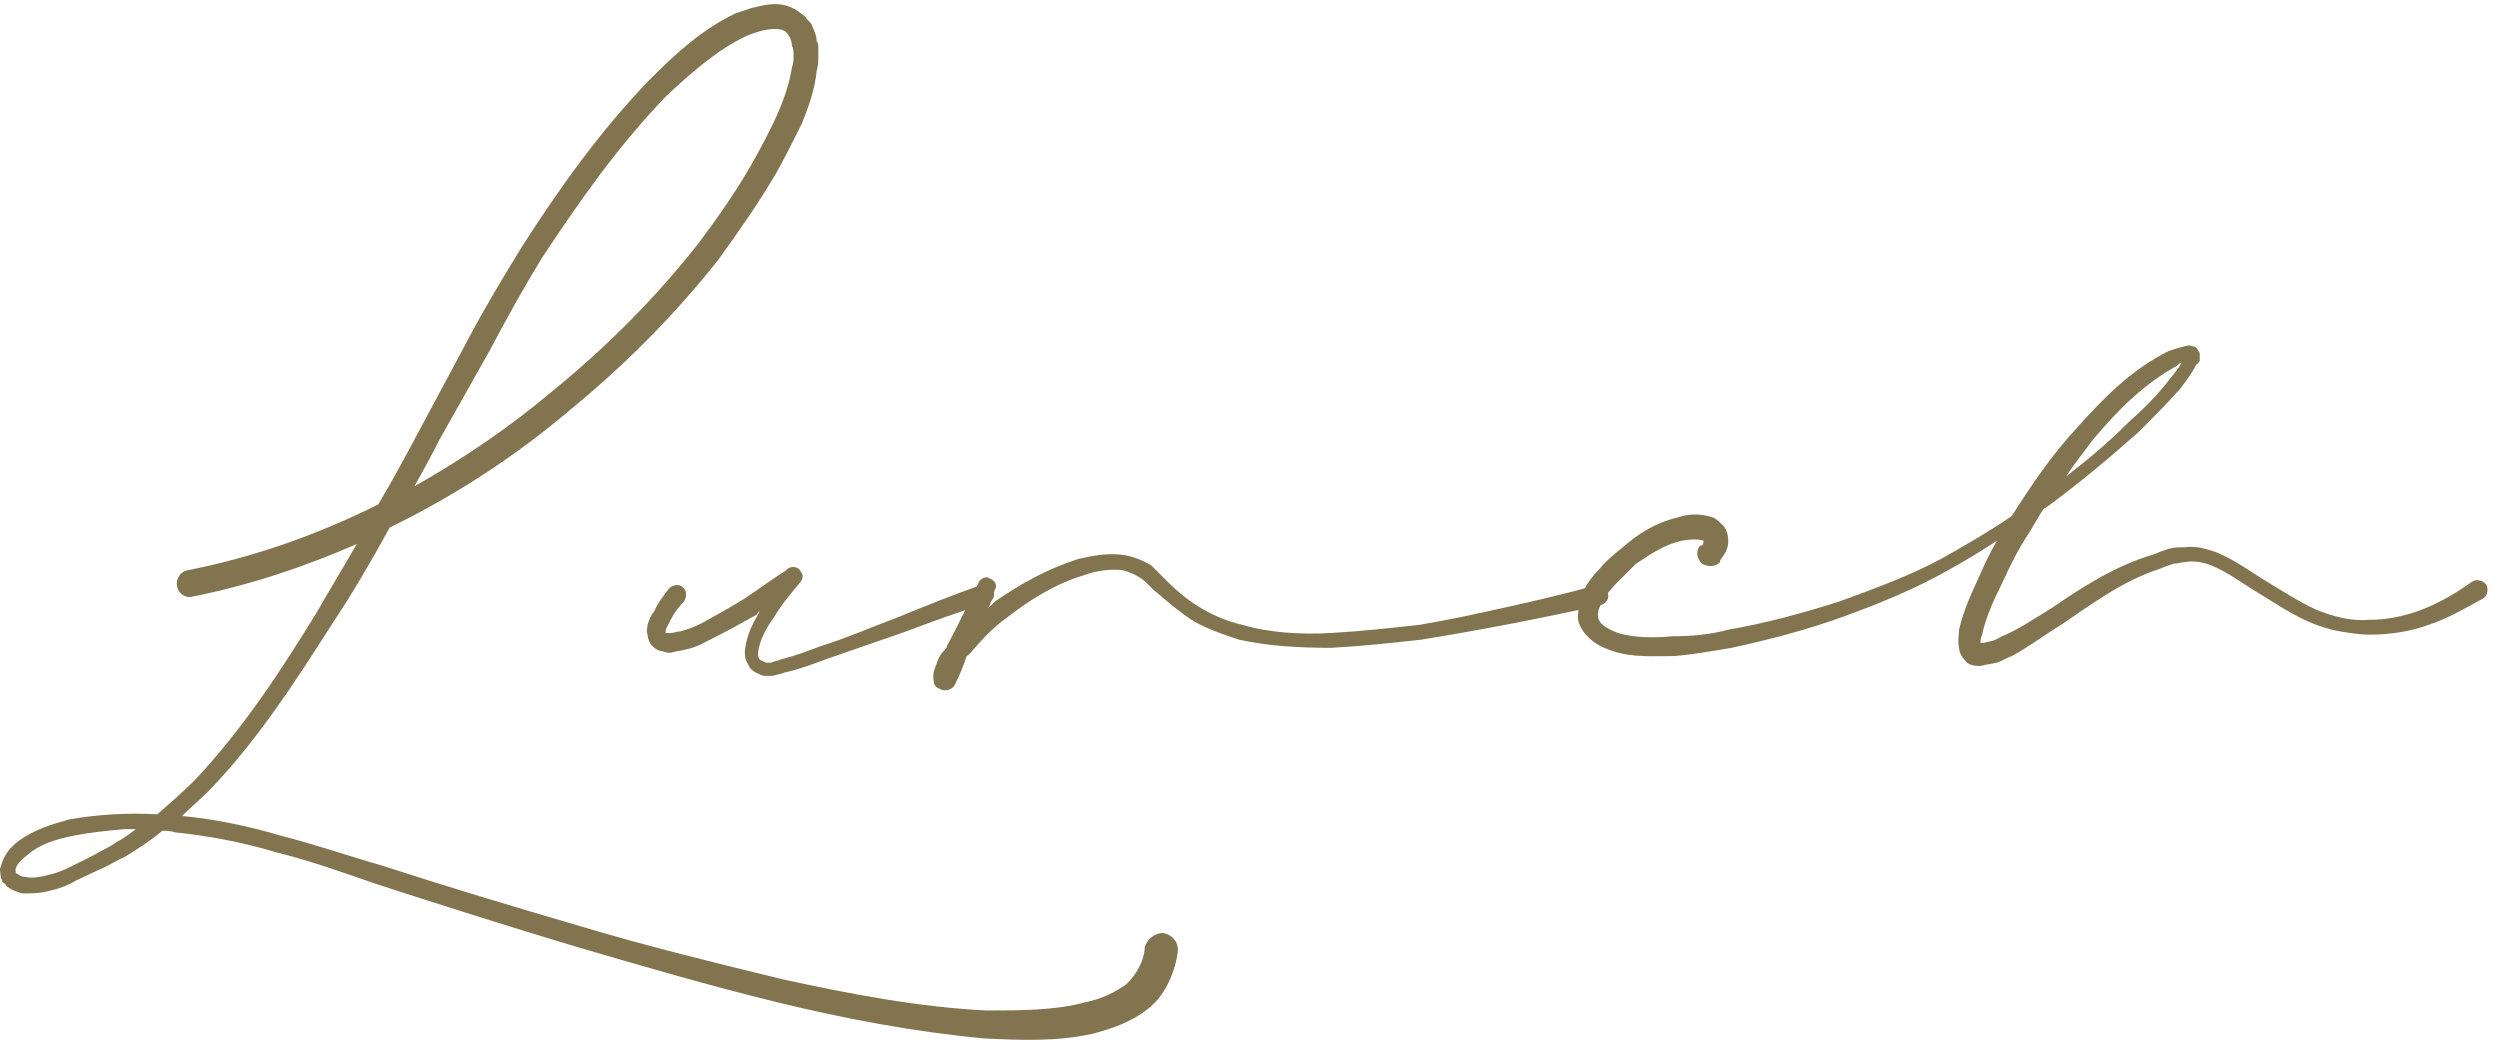 <svg width="182" height="76" viewBox="0 0 182 76" fill="none" xmlns="http://www.w3.org/2000/svg">
<path d="M84.653 67.922C85.373 68.042 85.853 68.642 85.733 69.362C85.613 70.202 85.373 70.922 85.013 71.642C84.653 72.362 84.173 72.962 83.573 73.442C82.373 74.402 80.933 74.882 79.613 75.242C76.973 75.842 74.333 75.722 71.693 75.602C66.533 75.122 61.493 74.162 56.573 72.962C51.653 71.762 46.733 70.322 41.813 68.882C37.013 67.442 32.093 65.882 27.293 64.322C24.893 63.482 22.493 62.642 20.093 62.042C17.693 61.322 15.173 60.842 12.773 60.602C12.413 60.482 12.173 60.482 11.813 60.482C10.973 61.202 10.013 61.802 9.053 62.402C8.453 62.642 7.973 63.002 7.373 63.242L5.573 64.082C4.973 64.442 4.373 64.682 3.773 64.802C3.053 65.042 2.333 65.042 1.613 65.042C1.253 64.922 0.773 64.802 0.413 64.442C0.413 64.322 0.293 64.322 0.173 64.202C0.173 64.082 0.053 63.962 0.053 63.842C0.053 63.602 -0.067 63.242 0.053 63.122C0.293 62.162 0.773 61.682 1.373 61.202C2.573 60.362 3.773 60.002 5.093 59.642C7.253 59.282 9.293 59.162 11.453 59.282C12.413 58.442 13.373 57.602 14.213 56.762C17.693 53.042 20.453 48.842 23.093 44.522C24.053 42.842 25.013 41.282 25.973 39.602C22.133 41.282 18.173 42.602 13.973 43.442C13.493 43.562 13.013 43.202 12.893 42.722C12.773 42.122 13.133 41.642 13.613 41.522C18.533 40.562 23.213 38.882 27.533 36.722C28.613 34.922 29.573 33.122 30.533 31.322L34.133 24.602C35.333 22.322 36.653 20.162 37.973 18.002C40.733 13.682 43.733 9.482 47.333 5.762C49.133 3.962 51.053 2.162 53.573 0.962C53.933 0.842 54.293 0.722 54.653 0.602L55.133 0.482L55.733 0.362C56.453 0.242 57.293 0.242 58.133 0.842C58.253 0.962 58.493 1.082 58.613 1.202C58.733 1.442 58.973 1.562 59.093 1.802C59.213 2.162 59.453 2.522 59.453 3.002C59.573 3.122 59.573 3.362 59.573 3.482C59.573 3.722 59.573 3.962 59.573 4.082C59.573 4.442 59.573 4.802 59.453 5.162C59.333 6.482 58.853 7.802 58.373 9.002C57.773 10.202 57.173 11.402 56.573 12.482C55.253 14.762 53.813 16.802 52.253 18.962C49.013 23.042 45.413 26.642 41.453 29.882C37.493 33.242 33.053 36.122 28.373 38.402C27.053 40.802 25.733 43.082 24.293 45.242C21.533 49.562 18.773 53.882 15.173 57.602C14.573 58.202 13.853 58.802 13.253 59.402C15.653 59.642 18.053 60.122 20.453 60.842C22.853 61.442 25.253 62.282 27.773 63.002C32.573 64.562 37.373 66.002 42.293 67.442C47.093 68.882 52.013 70.082 56.933 71.282C61.853 72.362 66.893 73.322 71.813 73.562C74.333 73.562 76.853 73.562 79.013 72.962C80.213 72.722 81.173 72.242 82.013 71.642C82.733 70.922 83.213 70.082 83.333 69.122V69.002C83.453 68.402 84.053 67.922 84.653 67.922ZM31.973 32.042C31.373 33.242 30.773 34.322 30.173 35.402C33.773 33.362 37.133 31.082 40.253 28.442C44.093 25.322 47.693 21.722 50.813 17.762C52.253 15.842 53.693 13.802 54.893 11.642C56.093 9.482 57.293 7.202 57.653 4.922C57.773 4.562 57.773 4.322 57.773 4.082C57.773 3.842 57.773 3.482 57.653 3.362C57.653 2.882 57.413 2.522 57.173 2.282C56.573 1.922 55.373 2.162 54.293 2.642C52.253 3.602 50.333 5.282 48.533 6.962C45.053 10.562 42.173 14.642 39.413 18.842C38.093 21.002 36.893 23.162 35.693 25.442L31.973 32.042ZM8.453 61.322C8.933 61.082 9.413 60.722 9.893 60.362C9.653 60.362 9.293 60.362 9.053 60.362C7.733 60.482 6.533 60.602 5.333 60.842C4.133 61.082 2.933 61.442 2.093 62.162C1.613 62.522 1.253 62.882 1.133 63.242C1.133 63.482 1.133 63.602 1.253 63.602C1.373 63.722 1.613 63.842 1.853 63.842C2.333 63.962 2.933 63.842 3.413 63.722C4.013 63.602 4.613 63.362 5.093 63.122L6.773 62.282C7.373 61.922 7.973 61.682 8.453 61.322Z" fill="#82744F"/>
<path d="M72.343 43.082C72.463 43.442 72.223 43.802 71.863 43.922C69.823 44.522 67.903 45.242 65.983 45.962L60.103 48.002C59.143 48.362 58.183 48.722 57.103 48.962C56.863 49.082 56.623 49.082 56.263 49.202C56.143 49.202 56.023 49.202 55.783 49.202C55.663 49.202 55.423 49.202 55.303 49.082C54.943 48.962 54.583 48.722 54.463 48.362C54.223 48.002 54.223 47.642 54.223 47.402C54.343 46.202 54.823 45.362 55.303 44.522C55.183 44.522 55.183 44.642 55.063 44.762C53.983 45.362 52.903 45.962 51.703 46.562C51.223 46.802 50.623 47.162 49.903 47.282C49.543 47.402 49.183 47.402 48.823 47.522C48.703 47.522 48.463 47.522 48.223 47.402C47.983 47.402 47.743 47.282 47.503 47.042C47.263 46.802 47.143 46.442 47.143 46.202C47.023 45.962 47.143 45.722 47.143 45.482C47.263 45.122 47.383 44.762 47.623 44.522C47.863 43.922 48.343 43.322 48.703 42.842C48.943 42.602 49.423 42.482 49.663 42.722C50.023 42.962 50.023 43.442 49.783 43.802C49.423 44.162 49.063 44.642 48.823 45.122C48.703 45.362 48.583 45.602 48.463 45.842C48.463 45.962 48.463 45.962 48.463 46.082C48.583 46.082 48.703 46.082 48.823 46.082C49.063 46.082 49.303 45.962 49.543 45.962C50.023 45.842 50.623 45.602 51.103 45.362C52.183 44.762 53.263 44.162 54.223 43.562C55.303 42.842 56.263 42.122 57.223 41.522L57.343 41.402C57.703 41.162 58.183 41.282 58.303 41.642C58.543 41.882 58.423 42.242 58.183 42.482C57.583 43.202 56.863 44.042 56.383 44.882C55.783 45.722 55.303 46.562 55.183 47.522C55.183 47.642 55.183 47.882 55.303 48.002C55.303 48.002 55.423 48.122 55.543 48.122C55.663 48.242 55.783 48.242 55.903 48.242C55.903 48.242 56.023 48.242 56.143 48.242C56.383 48.122 56.623 48.122 56.863 48.002C57.823 47.762 58.783 47.402 59.743 47.042C61.663 46.442 63.583 45.602 65.503 44.882C67.543 44.042 69.343 43.322 71.383 42.602C71.743 42.482 72.223 42.722 72.343 43.082Z" fill="#82744F"/>
<path d="M117.054 43.202C117.174 43.562 116.934 43.922 116.574 44.042C112.254 45.002 107.934 45.842 103.494 46.562C101.334 46.802 99.174 47.042 96.894 47.162C94.614 47.162 92.334 47.042 90.174 46.562C89.094 46.202 88.014 45.842 86.934 45.242C85.974 44.642 85.134 43.922 84.294 43.202C83.814 42.842 83.454 42.362 83.094 42.122C82.734 41.882 82.254 41.642 81.774 41.522C80.934 41.402 79.854 41.522 78.894 41.882C76.854 42.482 74.934 43.682 73.254 45.002C72.414 45.602 71.694 46.322 70.974 47.162C70.734 47.402 70.614 47.642 70.374 47.762C70.134 48.482 69.894 49.082 69.534 49.802C69.414 50.162 68.814 50.402 68.454 50.162C68.094 50.042 67.974 49.802 67.974 49.562C67.854 48.962 68.094 48.602 68.214 48.242C68.334 47.882 68.454 47.642 68.694 47.402C68.814 47.282 68.934 47.162 68.934 47.042C69.774 45.482 70.494 43.922 71.214 42.482C71.334 42.122 71.814 41.882 72.054 42.122C72.414 42.242 72.654 42.602 72.414 42.962C72.294 43.442 72.174 43.802 71.934 44.282C72.054 44.162 72.294 43.922 72.414 43.802C74.334 42.482 76.254 41.402 78.534 40.682C79.614 40.442 80.814 40.202 82.014 40.442C82.614 40.562 83.214 40.802 83.814 41.162C84.294 41.642 84.654 42.002 85.014 42.362C86.574 43.922 88.374 45.002 90.414 45.482C92.454 46.082 94.734 46.202 96.894 46.082C99.054 45.962 101.214 45.722 103.374 45.482C105.534 45.122 107.694 44.642 109.854 44.162C112.014 43.682 114.054 43.202 116.214 42.602C116.574 42.602 116.934 42.722 117.054 43.202Z" fill="#82744F"/>
<path d="M179.94 42.362C180.3 42.122 180.78 42.242 181.02 42.602C181.14 42.842 181.14 43.322 180.78 43.562C179.46 44.282 178.26 45.002 176.82 45.482C175.5 45.962 174.06 46.202 172.5 46.202C171.78 46.202 171.06 46.082 170.34 45.962C169.62 45.842 168.9 45.602 168.3 45.362C166.86 44.762 165.66 43.922 164.46 43.202C163.26 42.482 162.18 41.642 160.98 41.162C160.38 40.922 159.66 40.802 159.06 40.922C158.82 40.922 158.46 41.042 158.22 41.042C157.86 41.162 157.5 41.282 157.26 41.402C154.62 42.242 152.34 43.922 150.06 45.482C148.86 46.202 147.78 47.042 146.46 47.762C146.1 47.882 145.74 48.122 145.38 48.242L144.78 48.362C144.54 48.362 144.3 48.482 144.18 48.482C143.94 48.482 143.34 48.482 143.1 48.122C142.74 47.762 142.62 47.402 142.62 47.162C142.5 46.682 142.62 46.202 142.62 45.842C142.98 44.282 143.58 43.082 144.18 41.762C144.54 40.922 144.9 40.202 145.38 39.362C144.3 40.082 143.1 40.802 142.02 41.402C139.5 42.842 136.86 43.922 134.22 44.882C131.58 45.842 128.82 46.562 126.06 47.162C124.62 47.402 123.3 47.642 121.86 47.762C120.42 47.762 118.86 47.882 117.42 47.402C116.7 47.162 115.86 46.802 115.26 45.962C115.02 45.602 114.78 45.122 114.9 44.642C114.9 44.042 115.02 43.682 115.14 43.322C115.5 42.482 115.98 41.882 116.46 41.402C116.94 40.802 117.54 40.322 118.14 39.842C119.22 38.882 120.54 38.042 122.1 37.682C122.82 37.442 123.66 37.322 124.74 37.682C124.98 37.802 125.22 38.042 125.46 38.282C125.7 38.522 125.82 39.002 125.82 39.362C125.82 40.082 125.46 40.442 125.22 40.802V40.922C124.86 41.282 124.38 41.282 123.9 41.042C123.54 40.682 123.42 40.082 123.78 39.722C123.78 39.722 123.78 39.722 123.9 39.722C124.02 39.602 124.02 39.482 124.02 39.362C123.66 39.242 123.06 39.242 122.46 39.362C121.26 39.602 120.18 40.322 119.1 41.042C118.62 41.522 118.14 42.002 117.66 42.482C117.18 42.962 116.82 43.442 116.58 43.922C116.34 44.402 116.22 44.882 116.46 45.242C116.7 45.602 117.18 45.842 117.78 46.082C118.98 46.442 120.42 46.442 121.74 46.322C123.06 46.322 124.5 46.202 125.82 45.842C128.58 45.362 131.22 44.642 133.86 43.802C136.5 42.842 139.14 41.882 141.54 40.562C143.22 39.602 144.9 38.642 146.46 37.562C147.9 35.282 149.46 33.002 151.26 31.082C153.18 28.922 155.22 26.882 157.86 25.562C158.22 25.442 158.58 25.322 159.06 25.202C159.18 25.202 159.3 25.082 159.54 25.202C159.54 25.202 159.78 25.202 159.9 25.322C160.02 25.442 160.02 25.562 160.14 25.682C160.14 25.922 160.14 26.162 160.14 26.282C160.02 26.402 160.02 26.522 159.9 26.522C159.54 27.242 159.06 27.842 158.7 28.322C157.74 29.402 156.66 30.482 155.7 31.442C153.54 33.362 151.38 35.162 149.1 36.842C148.98 36.962 148.86 36.962 148.74 37.082C148.38 37.682 148.02 38.282 147.66 38.882C146.94 39.962 146.34 41.162 145.74 42.482C145.14 43.682 144.54 45.002 144.3 46.202C144.18 46.442 144.18 46.682 144.18 46.802C144.3 46.802 144.42 46.802 144.42 46.802L144.9 46.682C145.14 46.682 145.5 46.442 145.74 46.322C146.94 45.842 148.14 45.002 149.34 44.282C151.62 42.722 154.02 41.162 156.9 40.322C157.14 40.202 157.5 40.082 157.86 39.962C158.22 39.842 158.58 39.842 159.06 39.842C159.9 39.722 160.62 39.962 161.34 40.202C162.78 40.802 163.86 41.642 165.06 42.362C166.26 43.082 167.34 43.802 168.66 44.402C169.86 44.882 171.18 45.242 172.5 45.122C175.26 45.122 177.78 43.922 179.94 42.362ZM152.34 32.042C151.74 32.882 151.02 33.722 150.42 34.682C151.98 33.482 153.54 32.162 154.98 30.722C156.06 29.762 157.02 28.802 157.86 27.722C158.22 27.242 158.58 26.882 158.82 26.402C158.7 26.402 158.58 26.522 158.46 26.642C156.06 27.962 154.14 29.882 152.34 32.042Z" fill="#82744F"/>
</svg>
